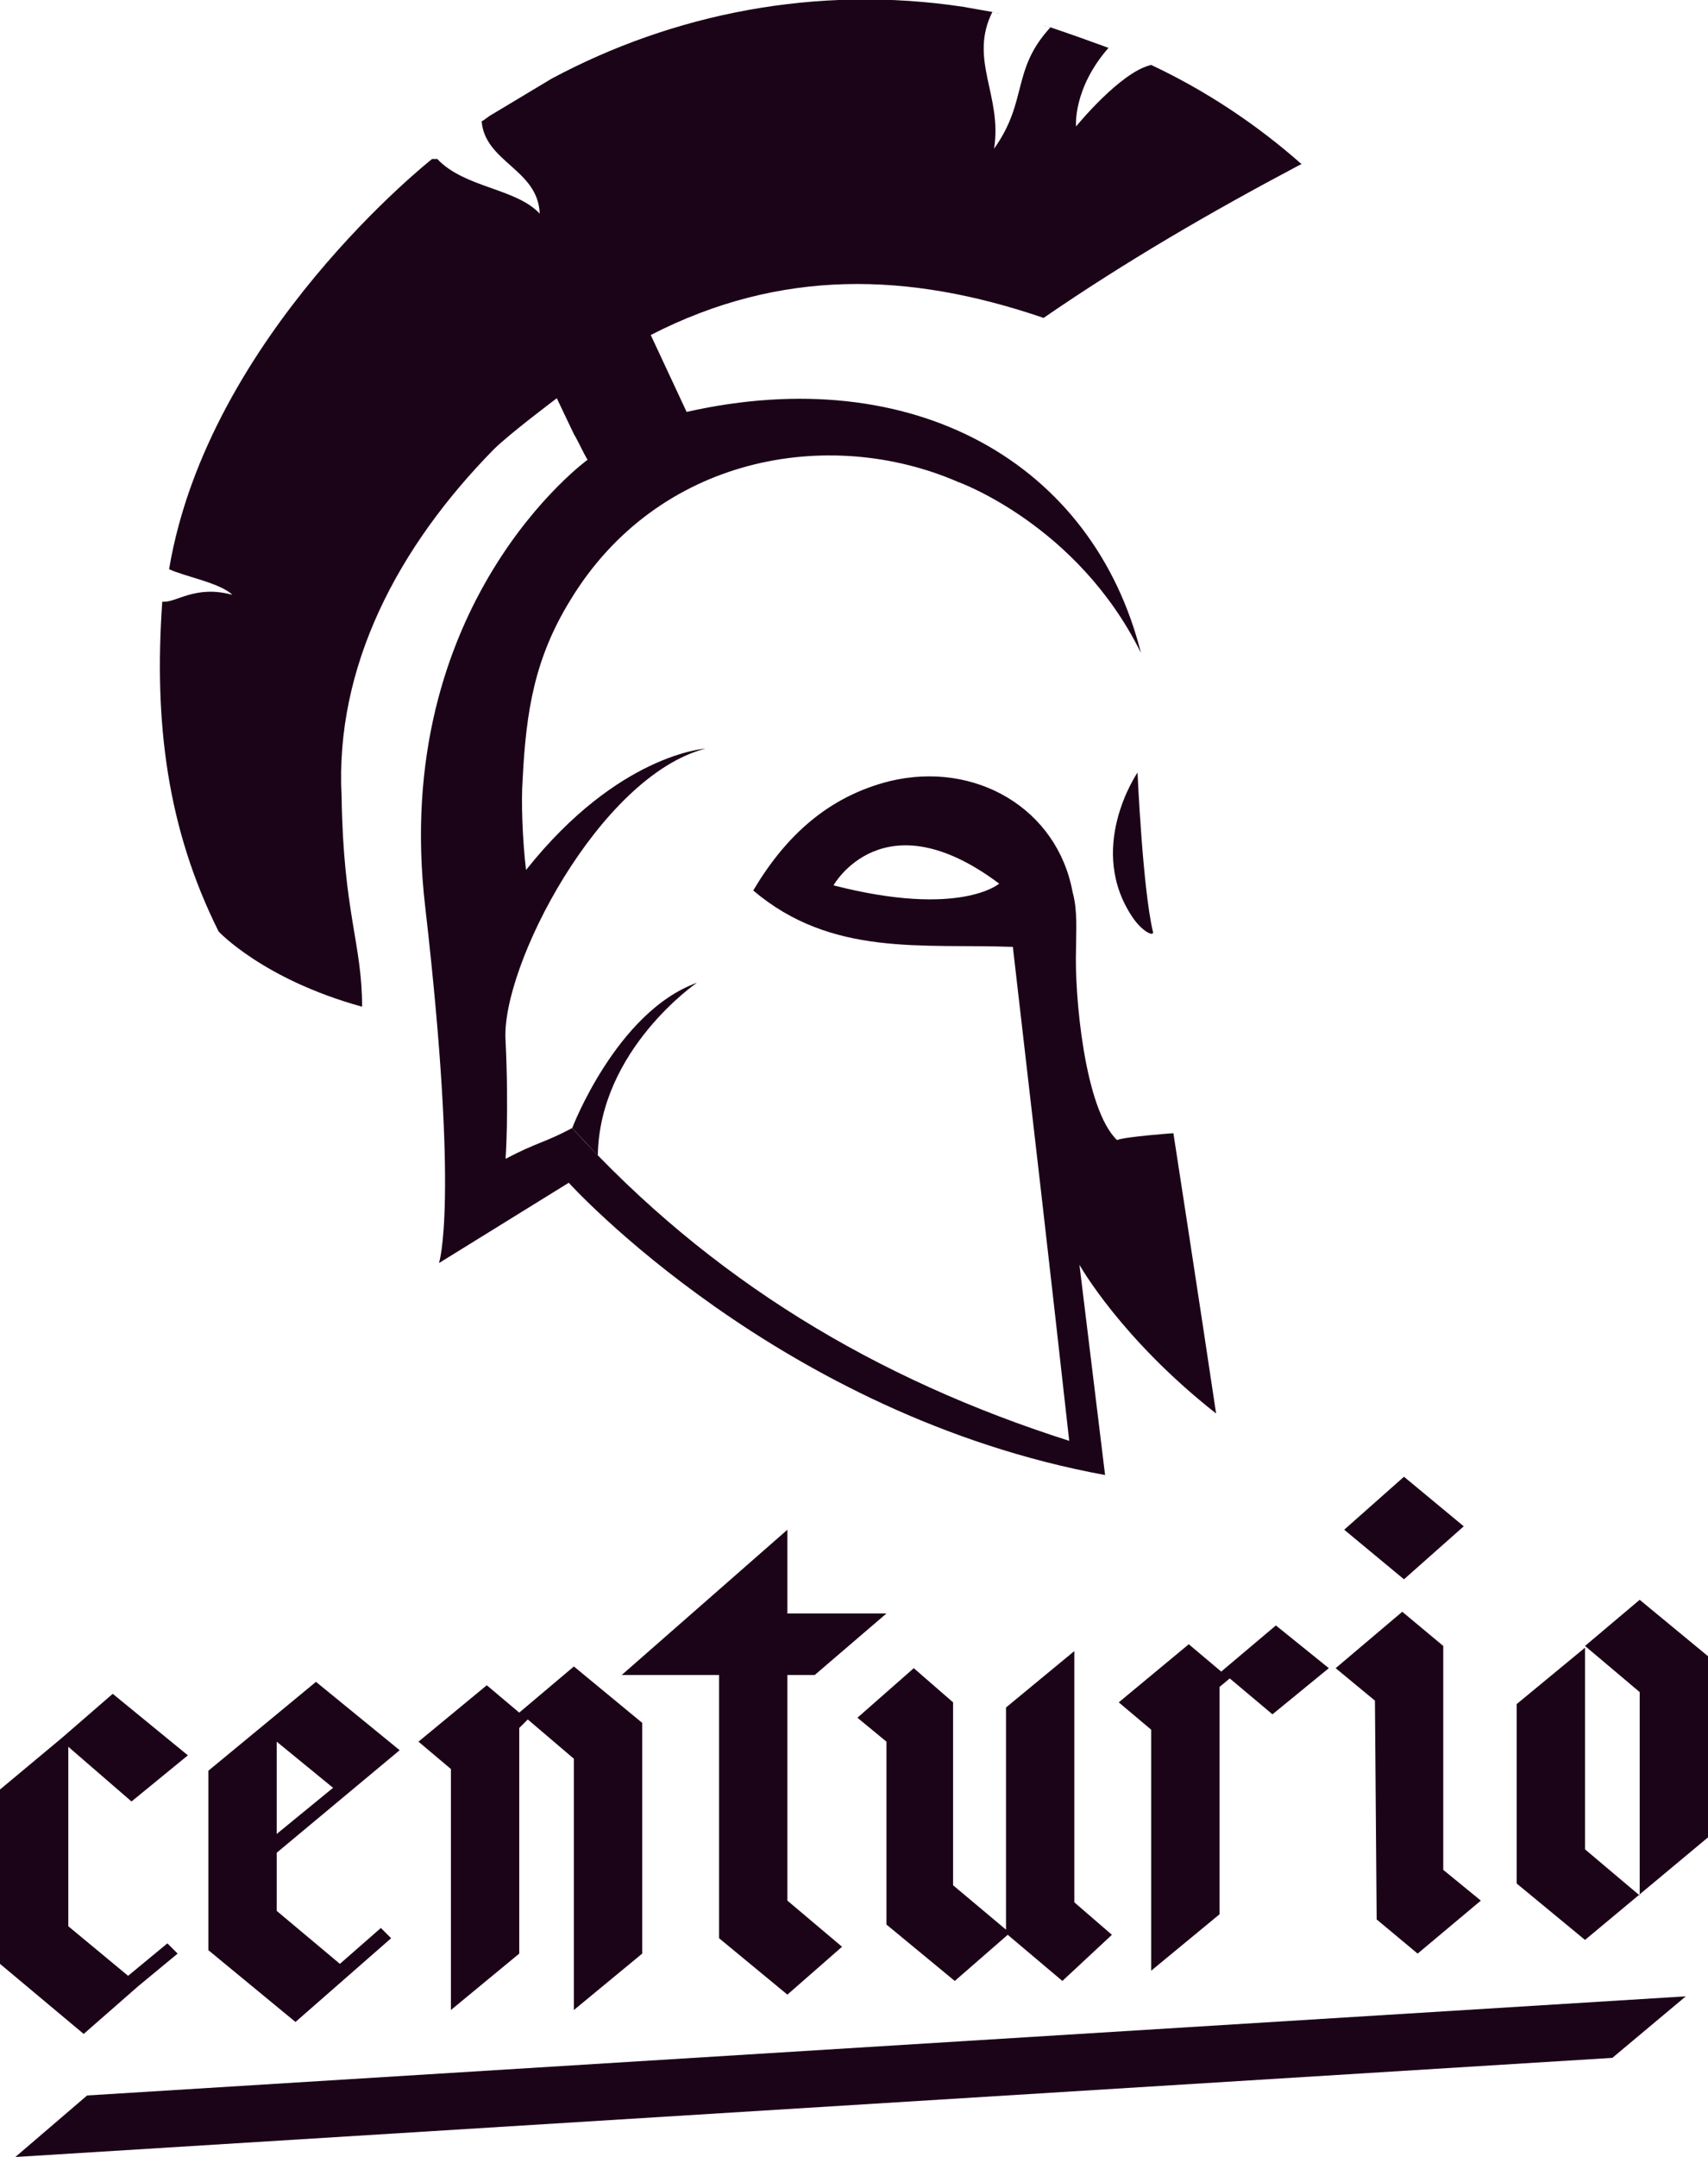 <?xml version="1.0" encoding="utf-8"?>
<!-- Generator: Adobe Illustrator 21.1.0, SVG Export Plug-In . SVG Version: 6.00 Build 0)  -->
<svg version="1.1" id="Calque_1" xmlns="http://www.w3.org/2000/svg" xmlns:xlink="http://www.w3.org/1999/xlink" x="0px" y="0px"
	 viewBox="0 0 100 126.2" style="enable-background:new 0 0 100 126.2;" xml:space="preserve">
<style type="text/css">
	.st0{fill:#1C0418;}
</style>
<path class="st0" d="M0,104.7l3.6-3l3-2.6l4.4,3.6l-3.3,2.7L4,102.2v10.5l3.5,2.9l2.3-1.9l0.6,0.6l-2.3,1.9l-3.2,2.8L0,114.9V104.7z
	"/>
<path class="st0" d="M12.2,103.6l4-3.3l2.3-1.9l4.9,4l-7.2,6v3.4l3.7,3.1l2.4-2.1l0.6,0.6l-2.4,2.1l-3.2,2.8l-5.1-4.2V103.6z
	 M16.2,107.3l3.3-2.7l-3.3-2.7V107.3z"/>
<path class="st0" d="M28.5,98.6l1.9,1.6l3.2-2.7l4,3.3v13.5l-4,3.3v-14.7l-2.7-2.3l-0.5,0.5v13.2l-4,3.3v-14.1l-1.9-1.6L28.5,98.6z"
	/>
<path class="st0" d="M46.1,89.5v4.9h5.8L47.7,98h-1.6v13.2l3.2,2.7l-3.2,2.8l-4-3.3V98h-5.7L46.1,89.5z"/>
<path class="st0" d="M53.5,97.6l2.3,2v10.7l3.1,2.6V99.9l4-3.3v14.7l2.2,1.9l-2.9,2.7l-3.2-2.7l-3.1,2.7l-4-3.3v-10.7l-1.7-1.4
	L53.5,97.6z"/>
<path class="st0" d="M69.6,96.2l1.9,1.6l3.2-2.7l3.1,2.5l-3.3,2.7l-2.5-2.1l-0.6,0.5V112l-4,3.3v-14.1l-1.9-1.6L69.6,96.2z"/>
<path class="st0" d="M82.1,94.3l2.4,2v13.1l2.2,1.8l-3.7,3.1l-2.4-2l-0.1-12.8l-2.3-1.9L82.1,94.3z M82.2,86.4l3.5,2.9l-3.5,3.1
	l-3.5-2.9L82.2,86.4z"/>
<path class="st0" d="M88.8,99.7l4-3.3v11.8l3.2,2.7V99l-3.2-2.7l3.2-2.7l4,3.3v10.6l-7.2,6h0l-4-3.3V99.7z"/>
<polygon class="st0" points="98.7,116.8 94.4,120.4 0.9,126.2 5.1,122.6 "/>
<path class="st0" d="M66.6,45.2c0,0-3.1,4.5-0.2,8.6c0.6,0.8,1.2,1,1.1,0.7C66.9,52,66.6,45.2,66.6,45.2z"/>
<g class="toHideLogo">
	<path class="st0" d="M61.1,1.5c0.1,0,0.3,0.1,0.4,0.1c0,0,0,0,0,0L61.1,1.5z"/>
	<path class="st0" d="M58.1,0.7C58.1,0.7,58,0.7,58.1,0.7c0.1,0,0.3,0.1,0.4,0.1L58.1,0.7z"/>
	<path class="st0" d="M39.4,22.6 M24.9,53.1c2,17.4,0.8,20.8,0.8,20.8l7.6-4.7c0,0,12.3,13.6,31.4,17.1l-1.5-12.3c0,0,2.4,4.3,8,8.7
		l0,0c-1-6.7-2.5-16.4-2.5-16.4s-2.8,0.2-3.3,0.4c-1.9-1.8-2.5-8.5-2.4-11.2c0-1.1,0.1-2.2-0.2-3.3c-0.9-4.9-5.7-7.7-10.7-6.5
		c-3.6,0.9-6.1,3.2-8,6.4c4.6,3.9,9.9,3.1,15.2,3.3c1.1,9.5,2.2,19,3.3,28.9C51.3,80.7,41.6,74.9,33.5,66c-1.7,0.9-2,0.8-3.9,1.8
		c0,0,0.2-2.7,0-6.9c-0.3-4.3,5.5-15.5,11.7-17.1c0,0-5.1,0.3-10.5,7.1c-0.2-1.6-0.3-4-0.2-5.3c0.2-4,0.7-7.1,2.8-10.5
		c5.1-8.4,15.1-10.2,22.7-6.9c0,0,7,2.5,10.7,10c-2.8-11.1-13.3-17.1-26.6-14.1l-2.1-4.5c7.6-3.9,15.1-3.7,23-1
		c4.8-3.3,9.8-6.2,14.9-8.9l0.2-0.1c-2.6-2.3-5.6-4.3-8.8-5.8C65.6,4.2,63,7.4,63,7.4s-0.2-2.2,1.9-4.6c-1.1-0.4-2.2-0.8-3.4-1.2
		c-2.3,2.5-1.3,4.3-3.3,7.1c0.5-3.1-1.5-5.2-0.1-8c-0.6-0.1-1.1-0.2-1.7-0.3c-8.6-1.3-17,0.4-24.1,4.2l-3.5,2.1
		c-0.2,0.1-0.4,0.3-0.6,0.4c0.2,2.4,3.3,2.8,3.4,5.4c-1.4-1.5-4.4-1.5-6-3.2l-0.3,0c0,0-13.1,10.3-15.4,24c0.8,0.4,3,0.8,3.7,1.5
		c-2.2-0.6-3.3,0.5-4.1,0.4c-0.5,7.1,0.3,13.3,3.3,19.3c0,0,2.6,2.8,8.4,4.4c0-3.7-1.1-5.5-1.2-12.3C19.6,39,23.3,32,28.9,26.3
		c0.9-0.9,3.7-3,3.7-3l1,2.1c0.3,0.5,0.5,1,0.8,1.5C34.4,26.9,22.8,35.3,24.9,53.1z M48.8,51.8c0,0,2.9-5.2,9.7-0.1
		C58.5,51.7,56.2,53.7,48.8,51.8z"/>
</g>
<path class="st0 toHideLogo" d="M33.5,66c0,0,2.6-6.8,7.3-8.5c0,0-5.7,3.9-5.8,10.1"/>
</svg>
